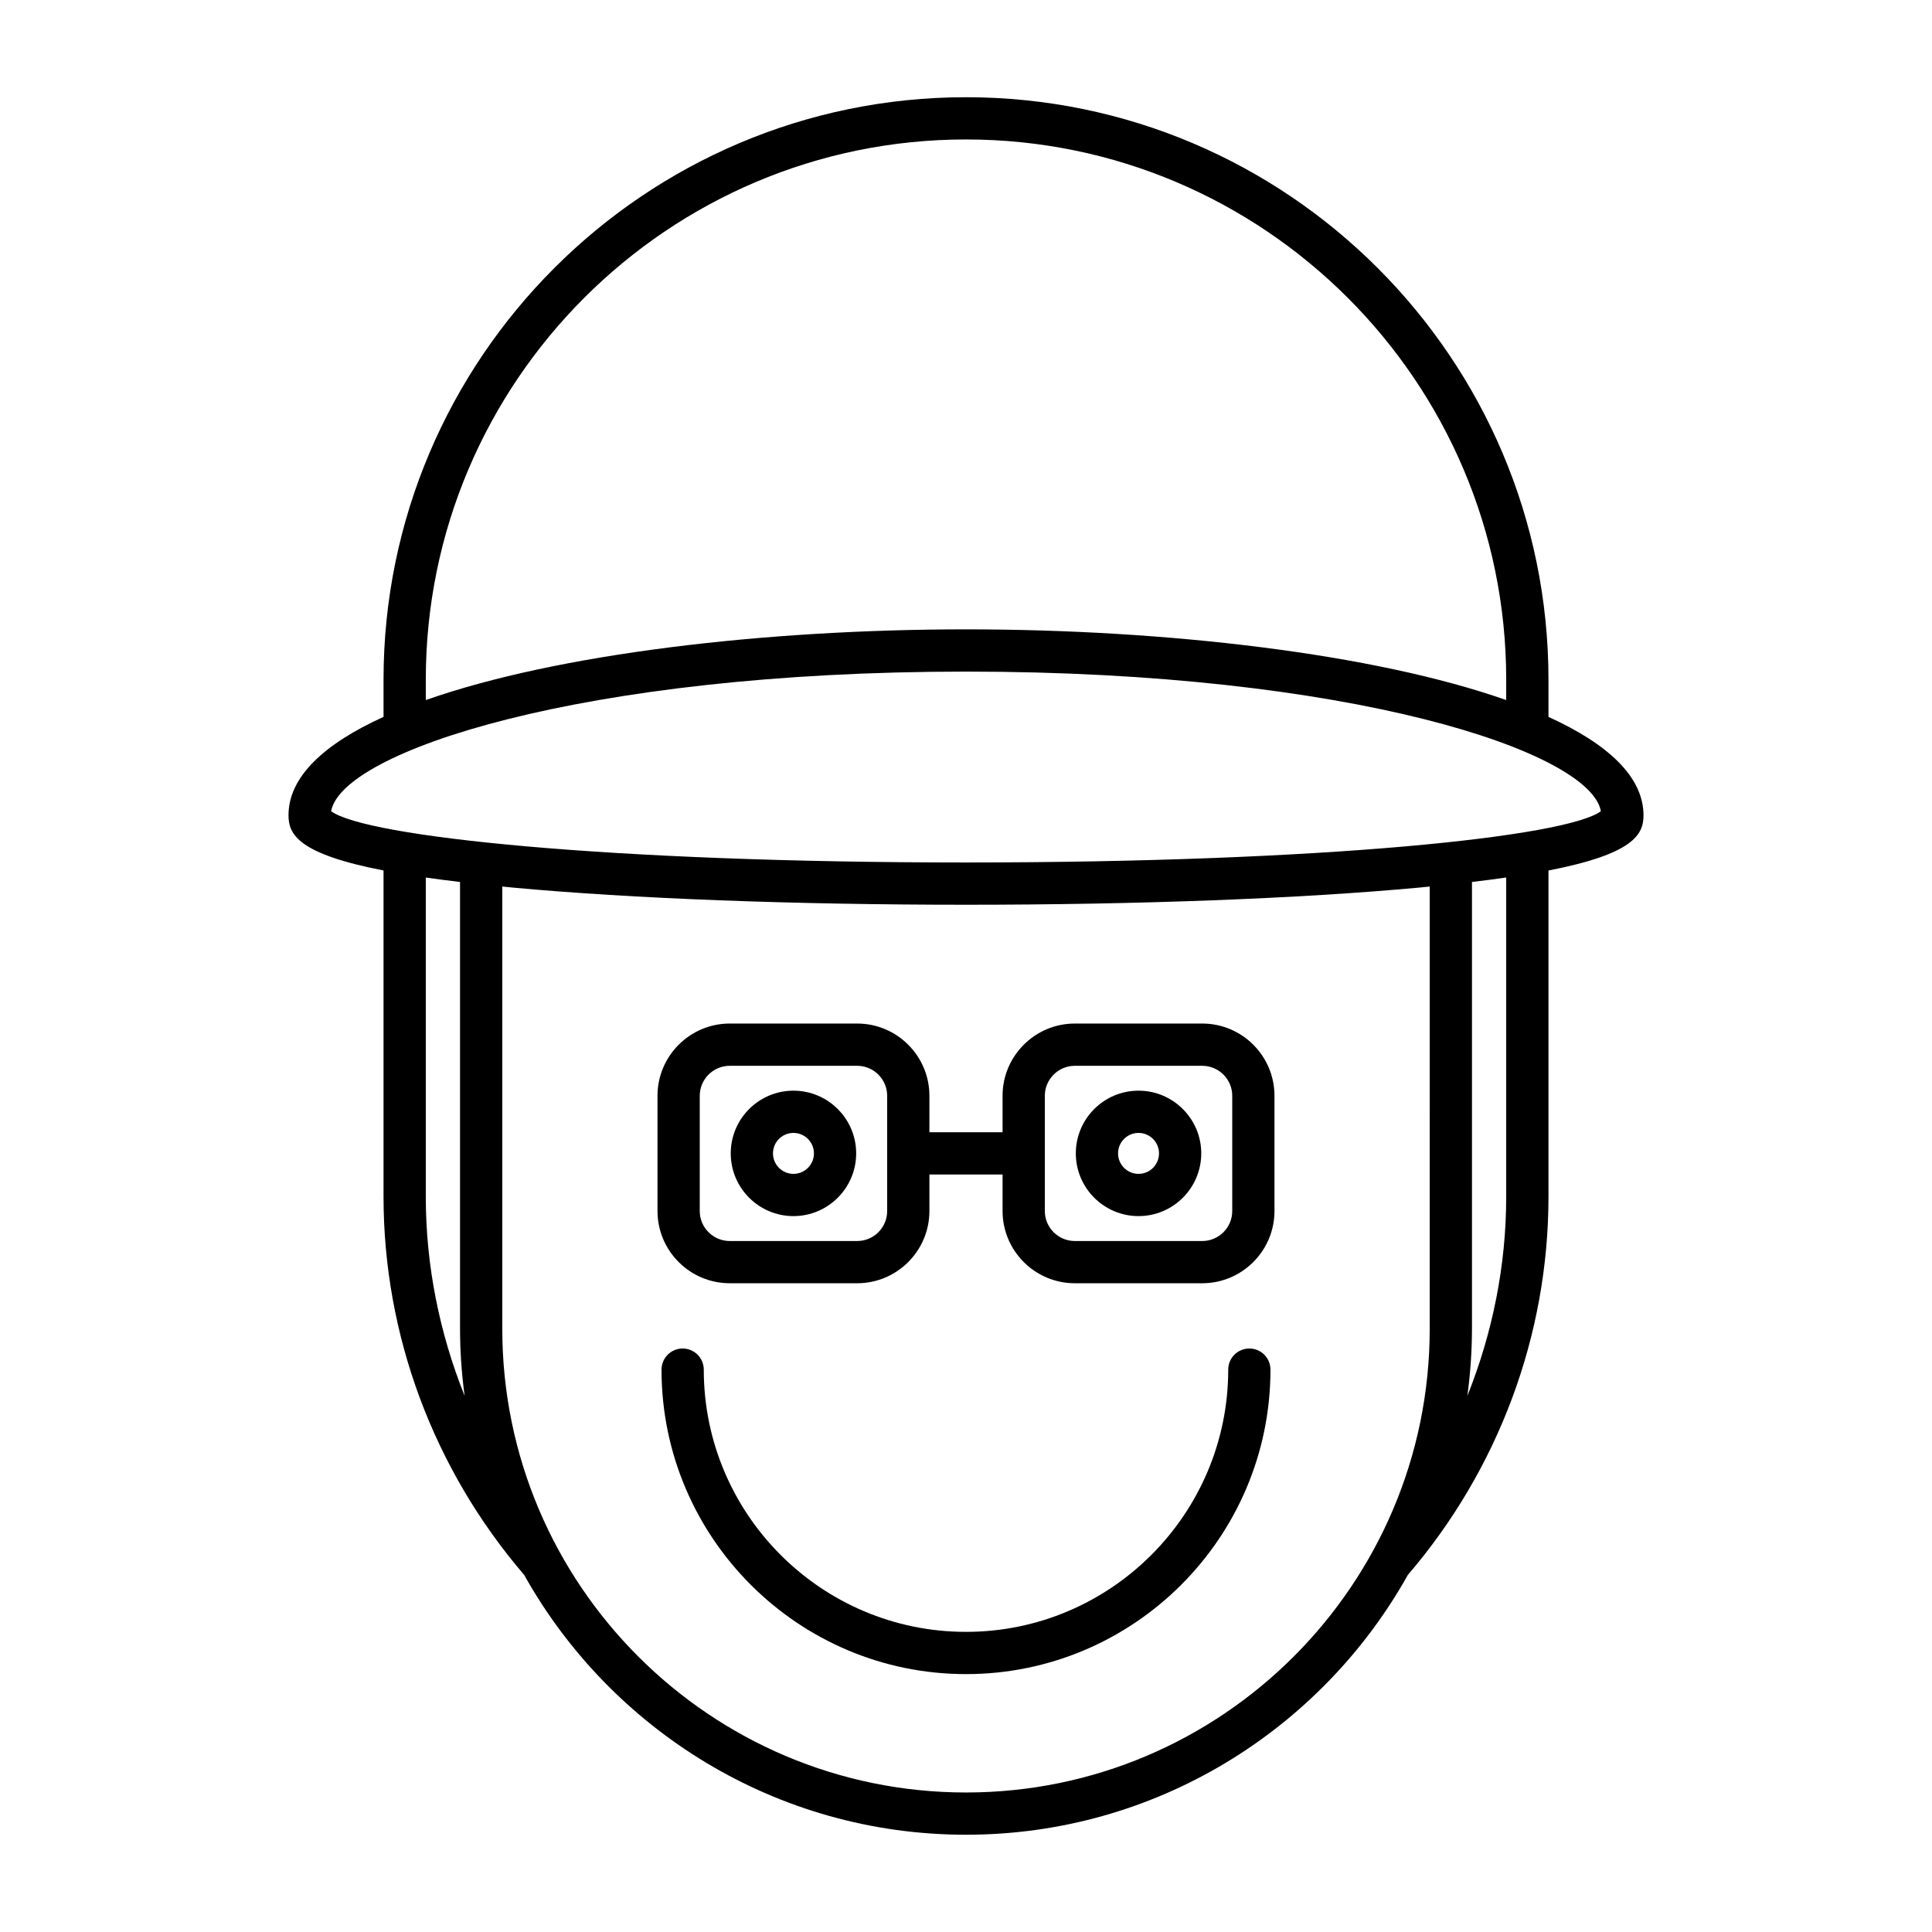 <?xml version="1.0" encoding="UTF-8"?>
<!-- Uploaded to: SVG Repo, www.svgrepo.com, Generator: SVG Repo Mixer Tools -->
<svg fill="#000000" width="800px" height="800px" version="1.1" viewBox="144 144 512 512" xmlns="http://www.w3.org/2000/svg">
 <g>
  <path d="m554.36 333.98v-9.863c0-85.109-69.246-154.35-154.36-154.35-85.113 0-154.36 69.242-154.36 154.35v9.863c-15.703 7.137-25.184 15.855-25.184 26.09 0 5.039 2.543 10.215 25.184 14.617v86.434c0 36.703 13.246 72.242 37.262 100.24 22.953 41.043 66.824 68.863 117.1 68.863 50.266 0 94.133-27.816 117.09-68.848 24.023-28.004 37.27-63.555 37.27-100.25v-86.434c22.645-4.402 25.184-9.578 25.184-14.617 0-10.23-9.48-18.949-25.184-26.09zm-297.52-9.863c0-78.938 64.223-143.16 143.16-143.16 78.938 0 143.16 64.219 143.16 143.16v5.406c-34.922-12.293-90.039-18.738-143.16-18.738s-108.24 6.445-143.16 18.738zm0 137.01v-84.574c2.801 0.402 5.832 0.797 9.074 1.184v118.41c0 6.027 0.438 11.949 1.215 17.77-6.68-16.699-10.289-34.574-10.289-52.785zm266.05 35.012c0 67.766-55.125 122.89-122.89 122.89s-122.89-55.125-122.89-122.89v-117.2c0.953 0.094 1.805 0.188 2.789 0.281 31.711 2.93 74.367 4.547 120.1 4.547s88.391-1.617 120.1-4.547c0.984-0.09 1.836-0.188 2.789-0.281zm20.27-35.012c0 18.211-3.609 36.086-10.289 52.785 0.773-5.82 1.215-11.742 1.215-17.77v-118.41c3.242-0.387 6.273-0.781 9.074-1.184zm-143.16-88.559c-95.012 0-159.09-6.824-168.25-13.59 2.836-15.809 66.32-36.996 168.25-36.996 101.93 0 165.41 21.188 168.25 37-9.16 6.766-73.242 13.586-168.25 13.586z"/>
  <path d="m475.09 501.37c-3.094 0-5.598 2.504-5.598 5.598 0 38.316-31.176 69.492-69.492 69.492-38.316 0.004-69.492-31.176-69.492-69.492 0-3.094-2.504-5.598-5.598-5.598s-5.598 2.504-5.598 5.598c0 44.492 36.195 80.688 80.688 80.688s80.688-36.195 80.688-80.688c0-3.094-2.504-5.598-5.598-5.598z"/>
  <path d="m354.27 433.04c-9.164 0-16.617 7.457-16.617 16.617 0 9.168 7.457 16.625 16.617 16.625 9.168 0 16.625-7.457 16.625-16.625 0-9.16-7.457-16.617-16.625-16.617zm0 22.047c-2.992 0-5.422-2.434-5.422-5.43 0-2.992 2.434-5.422 5.422-5.422 2.996 0 5.43 2.434 5.43 5.422 0 3-2.434 5.43-5.43 5.43z"/>
  <path d="m462.6 415.25h-33.762c-10.562 0-19.148 8.59-19.148 19.148v9.664h-19.387v-9.664c0-10.562-8.59-19.148-19.145-19.148h-33.77c-10.555 0-19.145 8.59-19.145 19.148v30.531c0 10.555 8.59 19.145 19.145 19.145h33.77c10.555 0 19.145-8.59 19.145-19.145v-9.672h19.387v9.672c0 10.555 8.59 19.145 19.148 19.145h33.762c10.562 0 19.148-8.59 19.148-19.145v-30.531c0.004-10.559-8.586-19.148-19.148-19.148zm-83.492 49.684c0 4.383-3.562 7.949-7.949 7.949h-33.77c-4.383 0-7.949-3.562-7.949-7.949v-30.531c0-4.383 3.562-7.953 7.949-7.953h33.77c4.383 0 7.949 3.57 7.949 7.953zm91.449 0c0 4.383-3.57 7.949-7.953 7.949h-33.762c-4.383 0-7.953-3.562-7.953-7.949v-30.531c0-4.383 3.57-7.953 7.953-7.953h33.762c4.383 0 7.953 3.57 7.953 7.953z"/>
  <path d="m445.72 433.04c-9.164 0-16.617 7.457-16.617 16.617 0 9.168 7.457 16.625 16.617 16.625 9.168 0 16.625-7.457 16.625-16.625 0-9.16-7.457-16.617-16.625-16.617zm0 22.047c-2.992 0-5.422-2.434-5.422-5.43 0-2.992 2.434-5.422 5.422-5.422 2.996 0 5.43 2.434 5.43 5.422-0.004 3-2.434 5.43-5.43 5.43z"/>
 </g>
</svg>